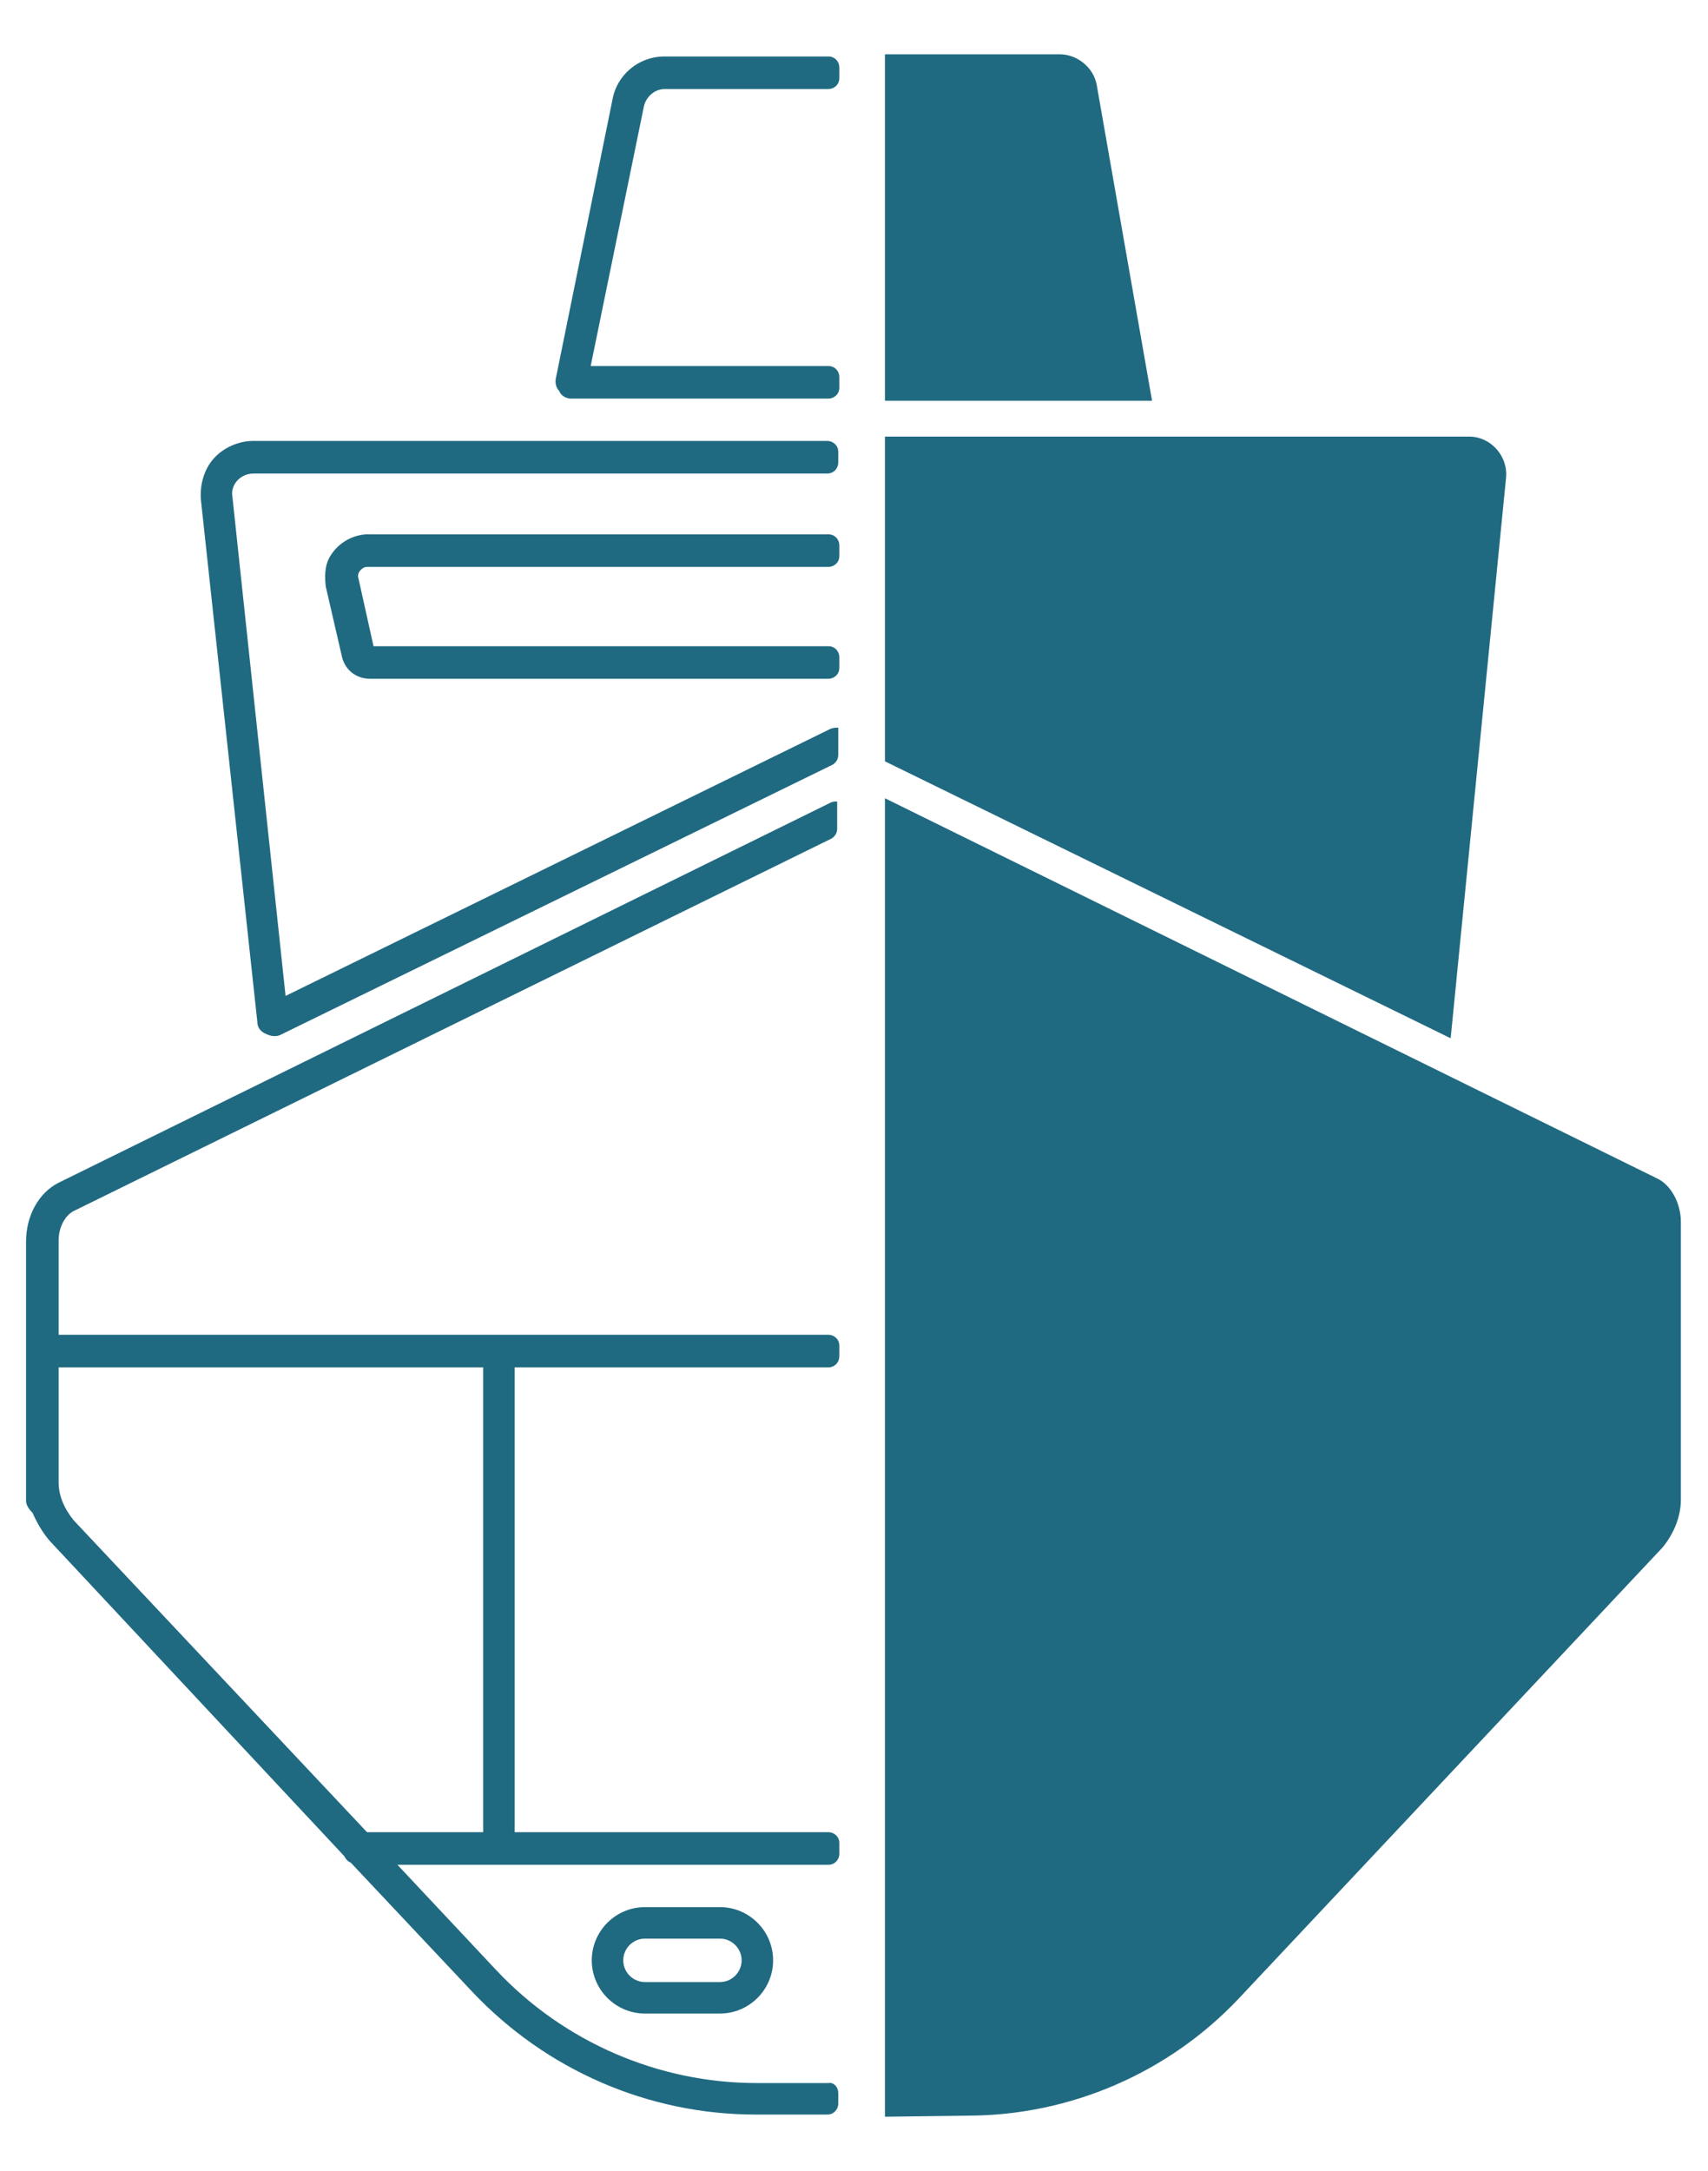<?xml version="1.0" encoding="utf-8"?>
<!-- Generator: Adobe Illustrator 26.0.3, SVG Export Plug-In . SVG Version: 6.00 Build 0)  -->
<svg version="1.1" id="Layer_1" xmlns="http://www.w3.org/2000/svg" xmlns:xlink="http://www.w3.org/1999/xlink" x="0px" y="0px"
	 viewBox="0 0 157.3 199.9" style="enable-background:new 0 0 157.3 199.9;" xml:space="preserve">
<style type="text/css">
	.st0{fill:#206A81;}
</style>
<path class="st0" d="M23.7,94.1L18.5,46c-0.1-1.4,0.3-2.8,1.2-3.8c0.9-1,2.3-1.6,3.6-1.6h52.9c0.5,0,1,0.4,1,1v1c0,0.5-0.4,1-1,1
	H23.4c-0.6,0-1.1,0.2-1.5,0.6c-0.4,0.4-0.6,1-0.5,1.5l4.9,46l50.2-24.6C76.8,67,77,67,77.2,67v2.5c0,0.4-0.2,0.7-0.5,0.9L25.8,95.3
	c-0.2,0.1-0.4,0.1-0.6,0.1c-0.2,0-0.5-0.1-0.7-0.2C24,95,23.7,94.6,23.7,94.1z M52.6,36.7h23.7c0.5,0,1-0.4,1-1v-1c0-0.5-0.4-1-1-1
	H54.4l4.9-23.9c0.2-0.9,1-1.6,1.9-1.6h15.1c0.5,0,1-0.4,1-1v-1c0-0.5-0.4-1-1-1H61.2c-2.4,0-4.4,1.7-4.8,4l-5.2,25.6
	c-0.1,0.4,0,0.9,0.3,1.2C51.7,36.5,52.2,36.7,52.6,36.7z M30.3,51.4c-0.4,0.8-0.4,1.7-0.3,2.6l1.5,6.5c0.3,1.2,1.3,2,2.6,2h42.2
	c0.5,0,1-0.4,1-1v-1c0-0.5-0.4-1-1-1H34.4l-1.4-6.3c-0.1-0.3,0.1-0.6,0.2-0.7s0.3-0.3,0.6-0.3h42.5c0.5,0,1-0.4,1-1v-1
	c0-0.5-0.4-1-1-1H33.7C32.3,49.3,31,50.1,30.3,51.4z M77.2,192.7v1c0,0.5-0.4,1-1,1h-6.6c-9.9,0-19.3-4.1-26.1-11.3l-11.2-11.9
	c-0.3-0.1-0.5-0.4-0.6-0.6L4.6,141.9c-0.7-0.8-1.2-1.7-1.6-2.6c-0.3-0.3-0.6-0.7-0.6-1.1v-23.9c0-2.4,1.2-4.5,3-5.4l71.1-35
	c0.2-0.1,0.4-0.1,0.6-0.1v2.5c0,0.4-0.2,0.7-0.5,0.9L6.8,111.5c-0.8,0.4-1.4,1.5-1.4,2.7v8.7h70.9c0.5,0,1,0.4,1,1v1
	c0,0.5-0.4,1-1,1H47.4v42.8h28.9c0.5,0,1,0.4,1,1v1c0,0.5-0.4,1-1,1H36.6l9.1,9.7c6.2,6.6,14.9,10.4,24,10.4h6.6
	C76.8,191.7,77.2,192.2,77.2,192.7z M33.8,168.7h10.7v-42.8H5.4v10.6c0,1.2,0.5,2.4,1.4,3.5L33.8,168.7z M66.3,175.6
	c2.7,0,4.9,2.2,4.9,4.9s-2.2,4.9-4.9,4.9h-6.9c-2.7,0-4.9-2.2-4.9-4.9s2.2-4.9,4.9-4.9H66.3z M66.3,178.5h-6.9c-1.1,0-2,0.9-2,2
	c0,1.1,0.9,2,2,2h6.9c1.1,0,2-0.9,2-2C68.3,179.4,67.4,178.5,66.3,178.5z M81.5,5v31.9h24.6L101,7.8C100.7,6.2,99.2,5,97.6,5
	 M81.5,70.1l52.1,25.5l5.1-51.6c0.2-2-1.4-3.8-3.4-3.8H81.5V70.1z M81.5,194.9V73.5l71.1,35c1.3,0.6,2.2,2.3,2.2,4v25.6c0,0,0,0,0,0
	c0,1.6-0.7,3.2-1.7,4.4l-39,41.5c-6.5,6.9-15.6,10.8-25,10.8L81.5,194.9z"/>
</svg>
